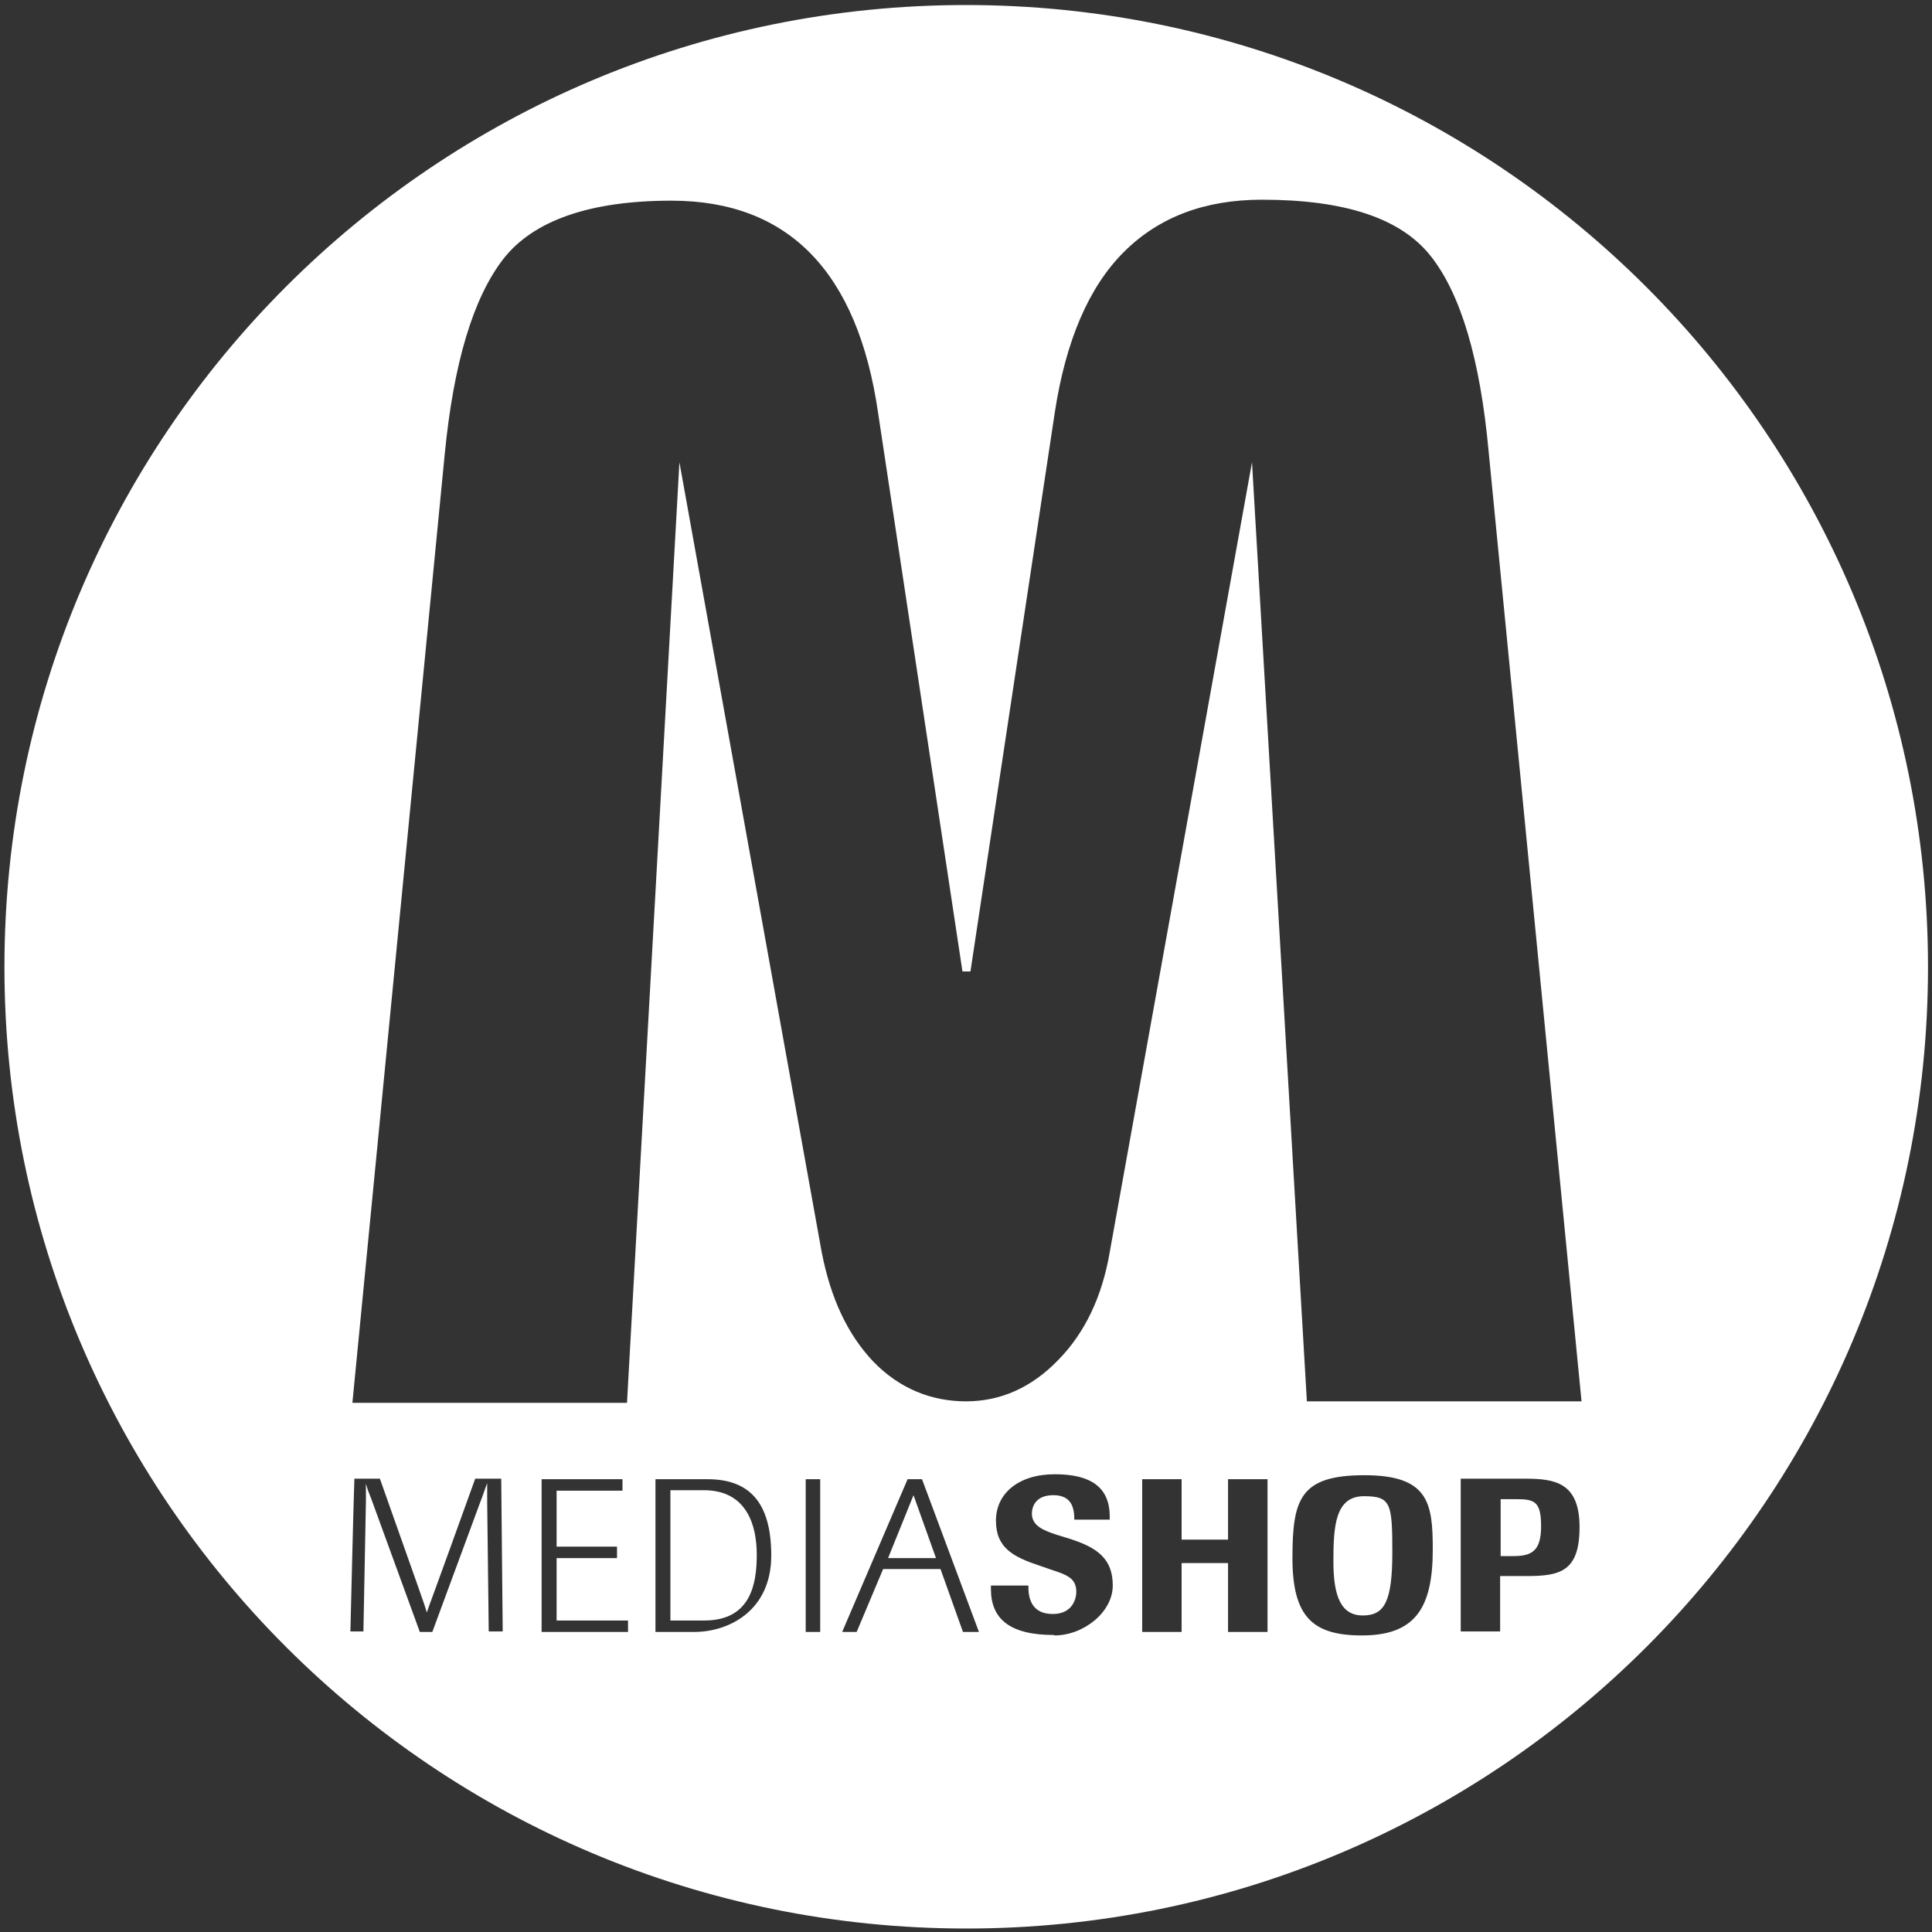 <svg width="30" height="30" viewBox="0 0 30 30" fill="none" xmlns="http://www.w3.org/2000/svg">
<rect x="0" y="0" width="30" height="30" fill="#333333" stroke="none"/>
<g clip-path="url(#clip0_1303_679)">
<path d="M13.79 24.194H14.534L14.185 23.217L13.79 24.194Z" fill="white"/>
<path d="M10.922 23.14H10.41V25.163H10.937C11.666 25.163 11.751 24.581 11.751 24.14C11.751 23.698 11.604 23.14 10.93 23.14H10.922Z" fill="white"/>
<path d="M23.55 23.279H23.302V24.163H23.503C23.79 24.163 23.93 24.078 23.93 23.698C23.93 23.318 23.829 23.279 23.55 23.279Z" fill="white"/>
<path d="M21.178 23.233C20.728 23.233 20.705 23.713 20.705 24.248C20.705 24.783 20.821 25.085 21.162 25.085C21.503 25.085 21.62 24.861 21.62 24.101C21.62 23.341 21.597 23.233 21.178 23.233Z" fill="white"/>
<path d="M15 0.078C6.752 0.078 0.069 6.76 0.069 15.016C0.069 23.271 6.759 29.946 15.007 29.946C23.255 29.946 29.938 23.264 29.938 15.016C29.938 6.768 23.248 0.078 15 0.078ZM7.589 25.333C7.589 25.271 7.565 23.318 7.565 23.318C7.565 23.217 7.565 23.116 7.565 23.031C7.527 23.124 7.496 23.233 7.457 23.326L6.713 25.341H6.519L5.767 23.279C5.736 23.202 5.705 23.124 5.682 23.039C5.682 23.132 5.682 23.225 5.682 23.31C5.682 23.31 5.643 25.271 5.643 25.333H5.441C5.441 25.333 5.496 23.047 5.503 22.961H5.899C6.542 24.783 6.589 24.899 6.627 25.039C6.674 24.899 6.721 24.791 7.379 22.961H7.783C7.783 22.961 7.806 25.279 7.806 25.333H7.589ZM9.759 25.341H8.41V22.969H9.666V23.147H8.643V24.016H9.581V24.194H8.643V25.163H9.752V25.341H9.759ZM10.775 25.341H10.178V22.969H10.984C11.62 22.969 11.976 23.31 11.976 24.155C11.976 25 11.333 25.341 10.775 25.341ZM12.736 25.341H12.511V22.969H12.736V25.341ZM14.953 25.341L14.604 24.364H13.713L13.302 25.341H13.077L14.093 22.969H14.317L15.201 25.341H14.953ZM16.364 25.388C15.682 25.388 15.387 25.14 15.387 24.674V24.62C15.503 24.62 15.906 24.62 15.969 24.62V24.643C15.969 24.837 16.031 25.062 16.348 25.062C16.666 25.062 16.713 24.806 16.713 24.721C16.713 24.512 16.581 24.457 16.317 24.372L16.162 24.318C15.736 24.178 15.465 24.039 15.465 23.613C15.465 23.186 15.821 22.892 16.379 22.892C16.938 22.892 17.232 23.093 17.232 23.55V23.597H17.217C17.217 23.597 16.798 23.597 16.682 23.597C16.682 23.419 16.643 23.217 16.356 23.217C16.069 23.217 16.023 23.411 16.023 23.504C16.023 23.698 16.217 23.768 16.403 23.83L16.604 23.892C17.046 24.031 17.279 24.209 17.279 24.62C17.279 25.031 16.829 25.395 16.372 25.395L16.364 25.388ZM19.682 25.341H19.069V24.271H18.348V25.341H17.736V22.969H18.348V23.907H19.069V22.969H19.682V25.341ZM21.147 25.395C20.387 25.395 20.069 25.109 20.069 24.194C20.069 23.279 20.186 22.907 21.186 22.907C22.186 22.907 22.248 23.341 22.248 24.062C22.248 24.977 21.969 25.395 21.147 25.395ZM23.705 24.473H23.294V25.333H22.682V22.961H23.689C24.147 22.961 24.527 23.023 24.527 23.713C24.527 24.403 24.224 24.473 23.705 24.473ZM20.294 21.775L19.441 7.178L17.232 19.442C17.116 20.124 16.852 20.69 16.434 21.116C16.023 21.543 15.542 21.76 15 21.76C14.457 21.76 13.961 21.558 13.558 21.14C13.162 20.721 12.899 20.163 12.759 19.442L10.55 7.178L9.736 21.783H5.472L6.907 7.039C7.046 5.628 7.348 4.628 7.814 4.023C8.279 3.426 9.155 3.116 10.426 3.116C12.24 3.116 13.317 4.217 13.635 6.411L14.945 15.085H15.069L16.379 6.403C16.55 5.287 16.907 4.457 17.449 3.915C17.992 3.372 18.705 3.101 19.596 3.101C20.883 3.101 21.752 3.388 22.217 3.977C22.682 4.566 22.984 5.574 23.116 7.016L24.558 21.76H20.286L20.294 21.775Z" fill="white"/>
</g>
<defs>
<clipPath id="clip0_1303_679">
<rect width="30" height="30" fill="white"/>
</clipPath>
</defs>
</svg>
